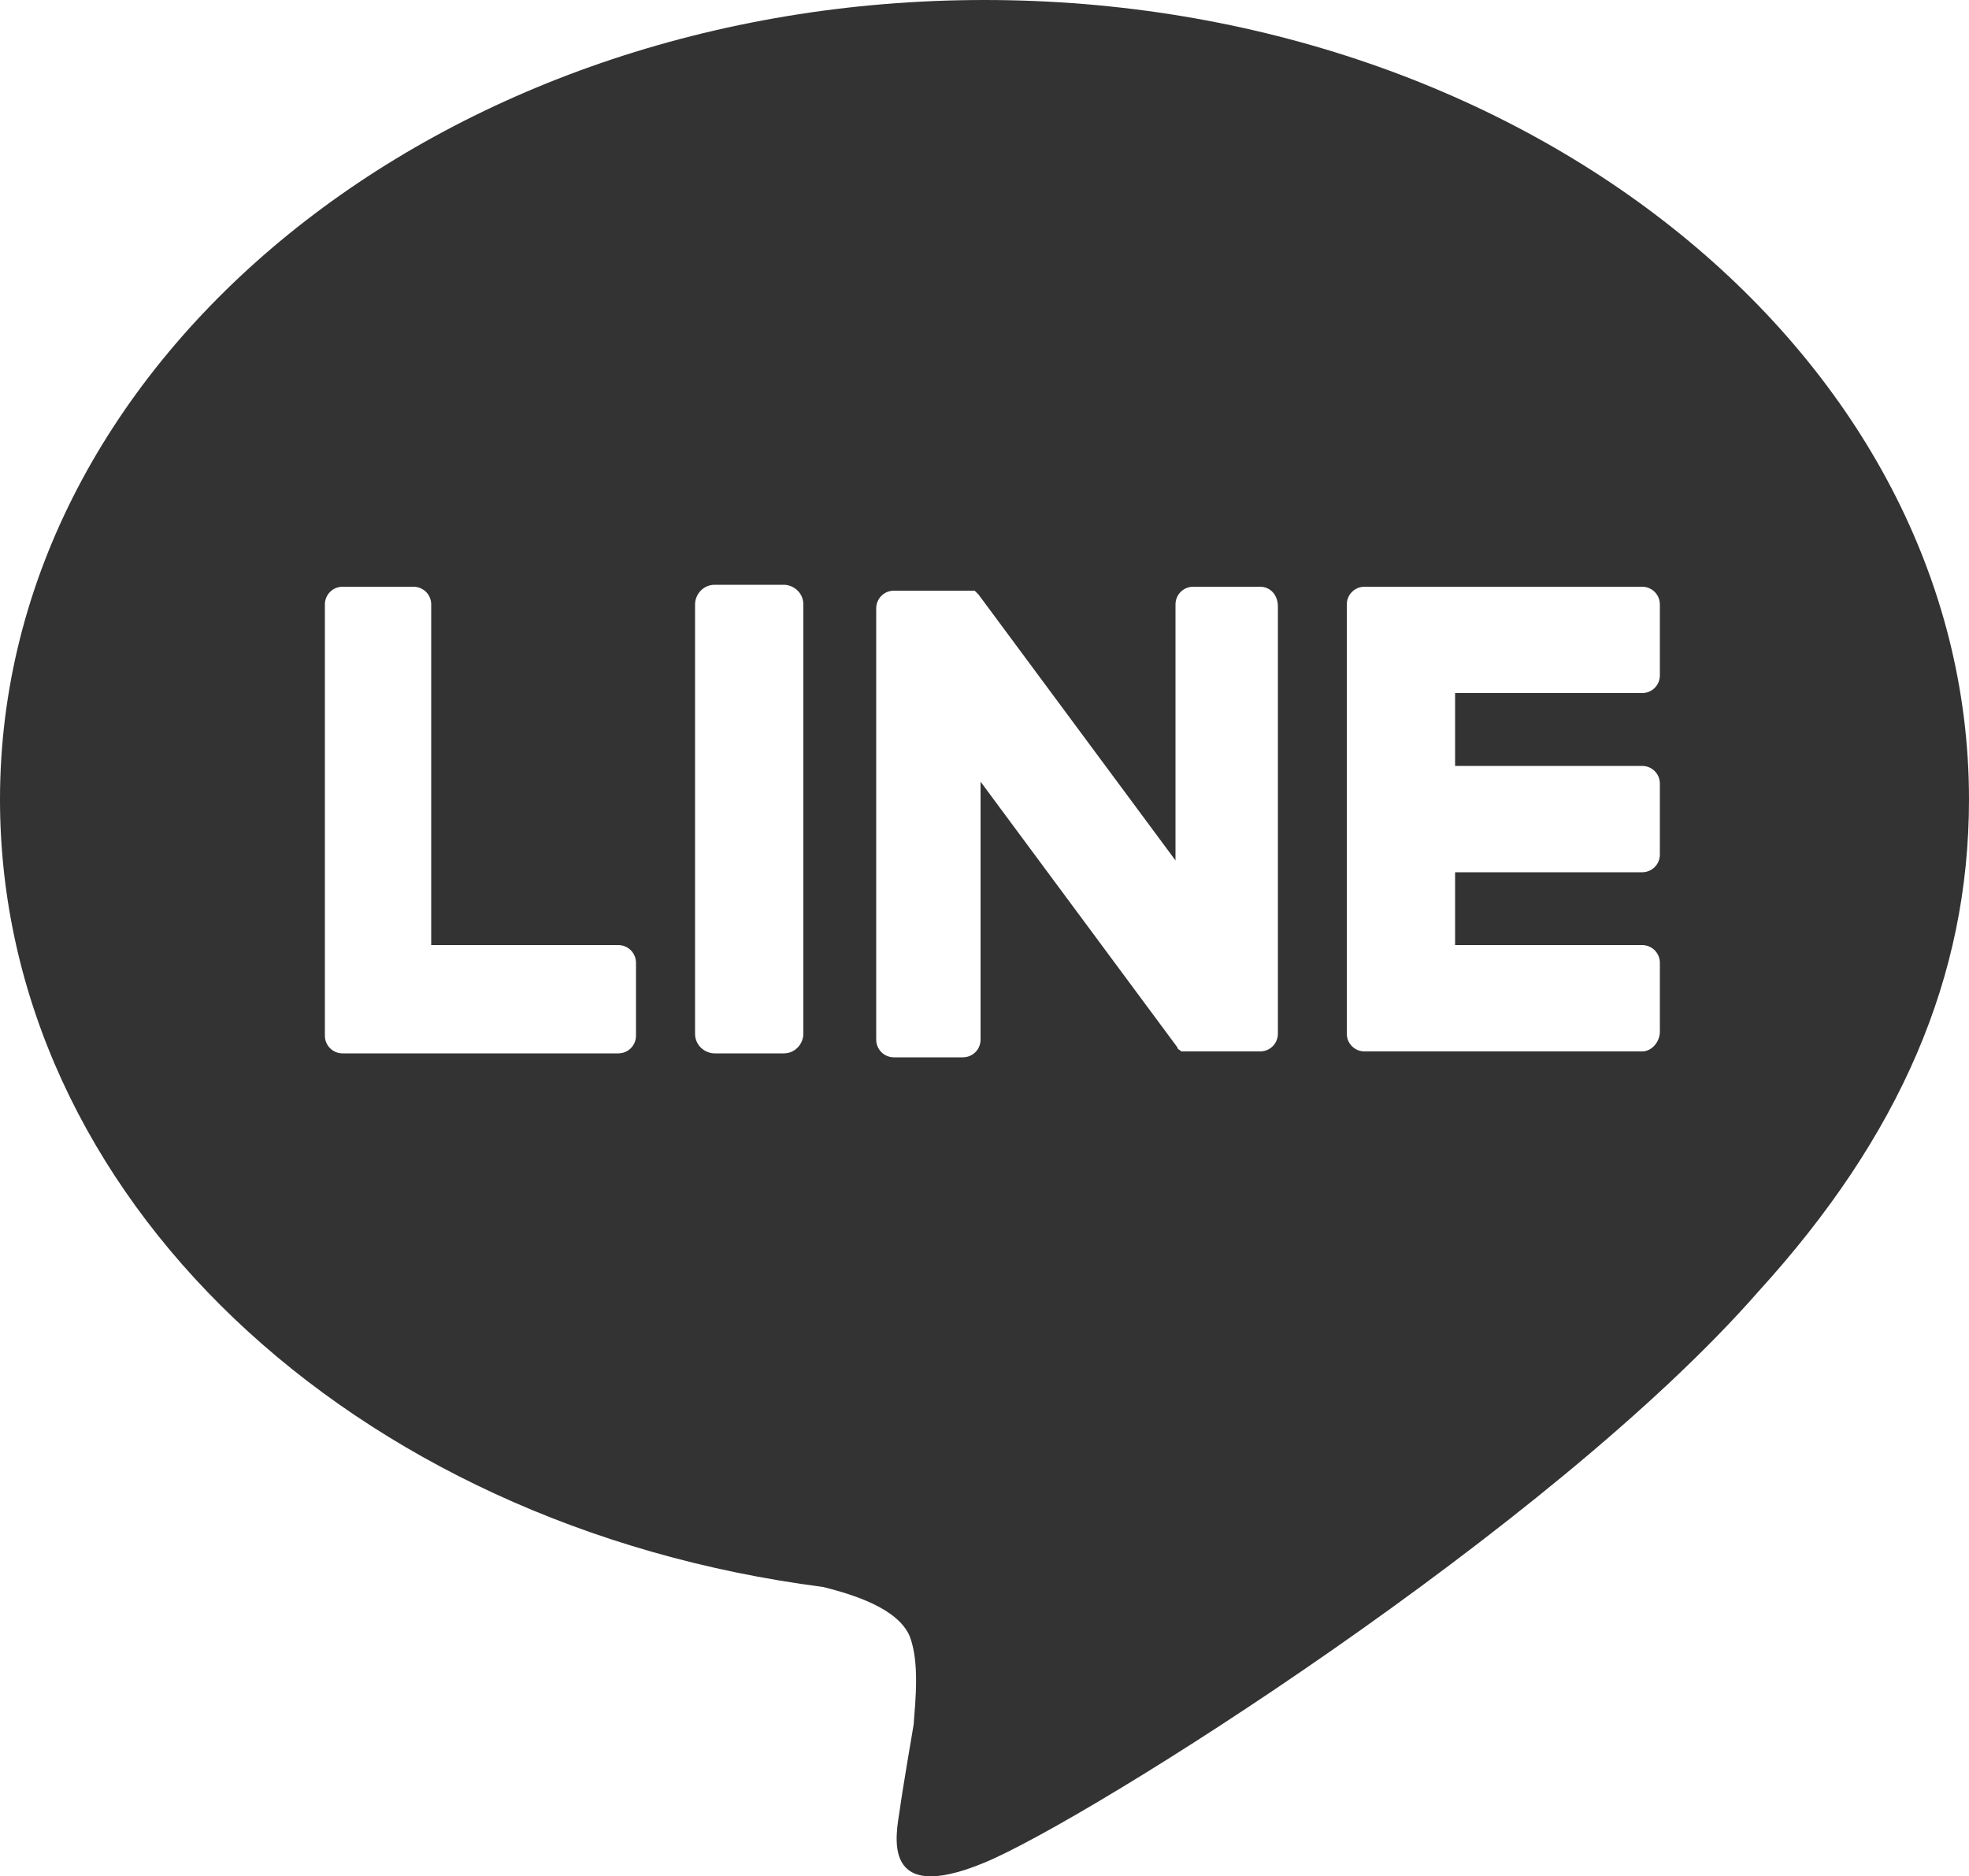 <svg xmlns="http://www.w3.org/2000/svg" viewBox="0 0 100 95.3"><path d="M50 0C22.4 0 0 18.2 0 40.6c0 20.1 17.8 36.9 41.8 40 1.6.4 3.8 1.1 4.4 2.5.5 1.3.3 3.2.2 4.5 0 0-.6 3.5-.7 4.3-.2 1.3-1 4.9 4.3 2.7s28.8-17 39.3-29c7.2-7.9 10.7-16 10.7-25C100 18.2 77.6 0 50 0zM32.3 52.6c0 .5-.4.9-.9.9h-14c-.5 0-.9-.4-.9-.9V30.7c0-.5.4-.9.9-.9H21c.5 0 .9.4.9.9V48h9.5c.5 0 .9.4.9.9v3.7zm8.5-.1c0 .5-.4 1-1 1h-3.5c-.5 0-1-.4-1-1V30.7c0-.5.4-1 1-1h3.5c.5 0 1 .4 1 1v21.8zm24.1 0c0 .5-.4.9-.9.9h-4c-.1-.1-.2-.1-.2-.2l-10-13.5v13.1c0 .5-.4.9-.9.9h-3.5c-.5 0-.9-.4-.9-.9V30.9c0-.5.4-.9.9-.9h3.7-.1.5l.1.1.1.1 10 13.5v-13c0-.5.4-.9.9-.9H64c.5 0 .9.4.9 1v21.7zm19.4-18.2c0 .5-.4.9-.9.9h-9.5v3.7h9.5c.5 0 .9.4.9.9v3.6c0 .5-.4.9-.9.9h-9.5V48h9.5c.5 0 .9.4.9.9v3.5c0 .5-.4 1-.9 1H69.3c-.5 0-.9-.4-.9-.9V30.7c0-.5.4-.9.9-.9h14.1c.5 0 .9.4.9.9v3.6z" style="fill:#333"/></svg>